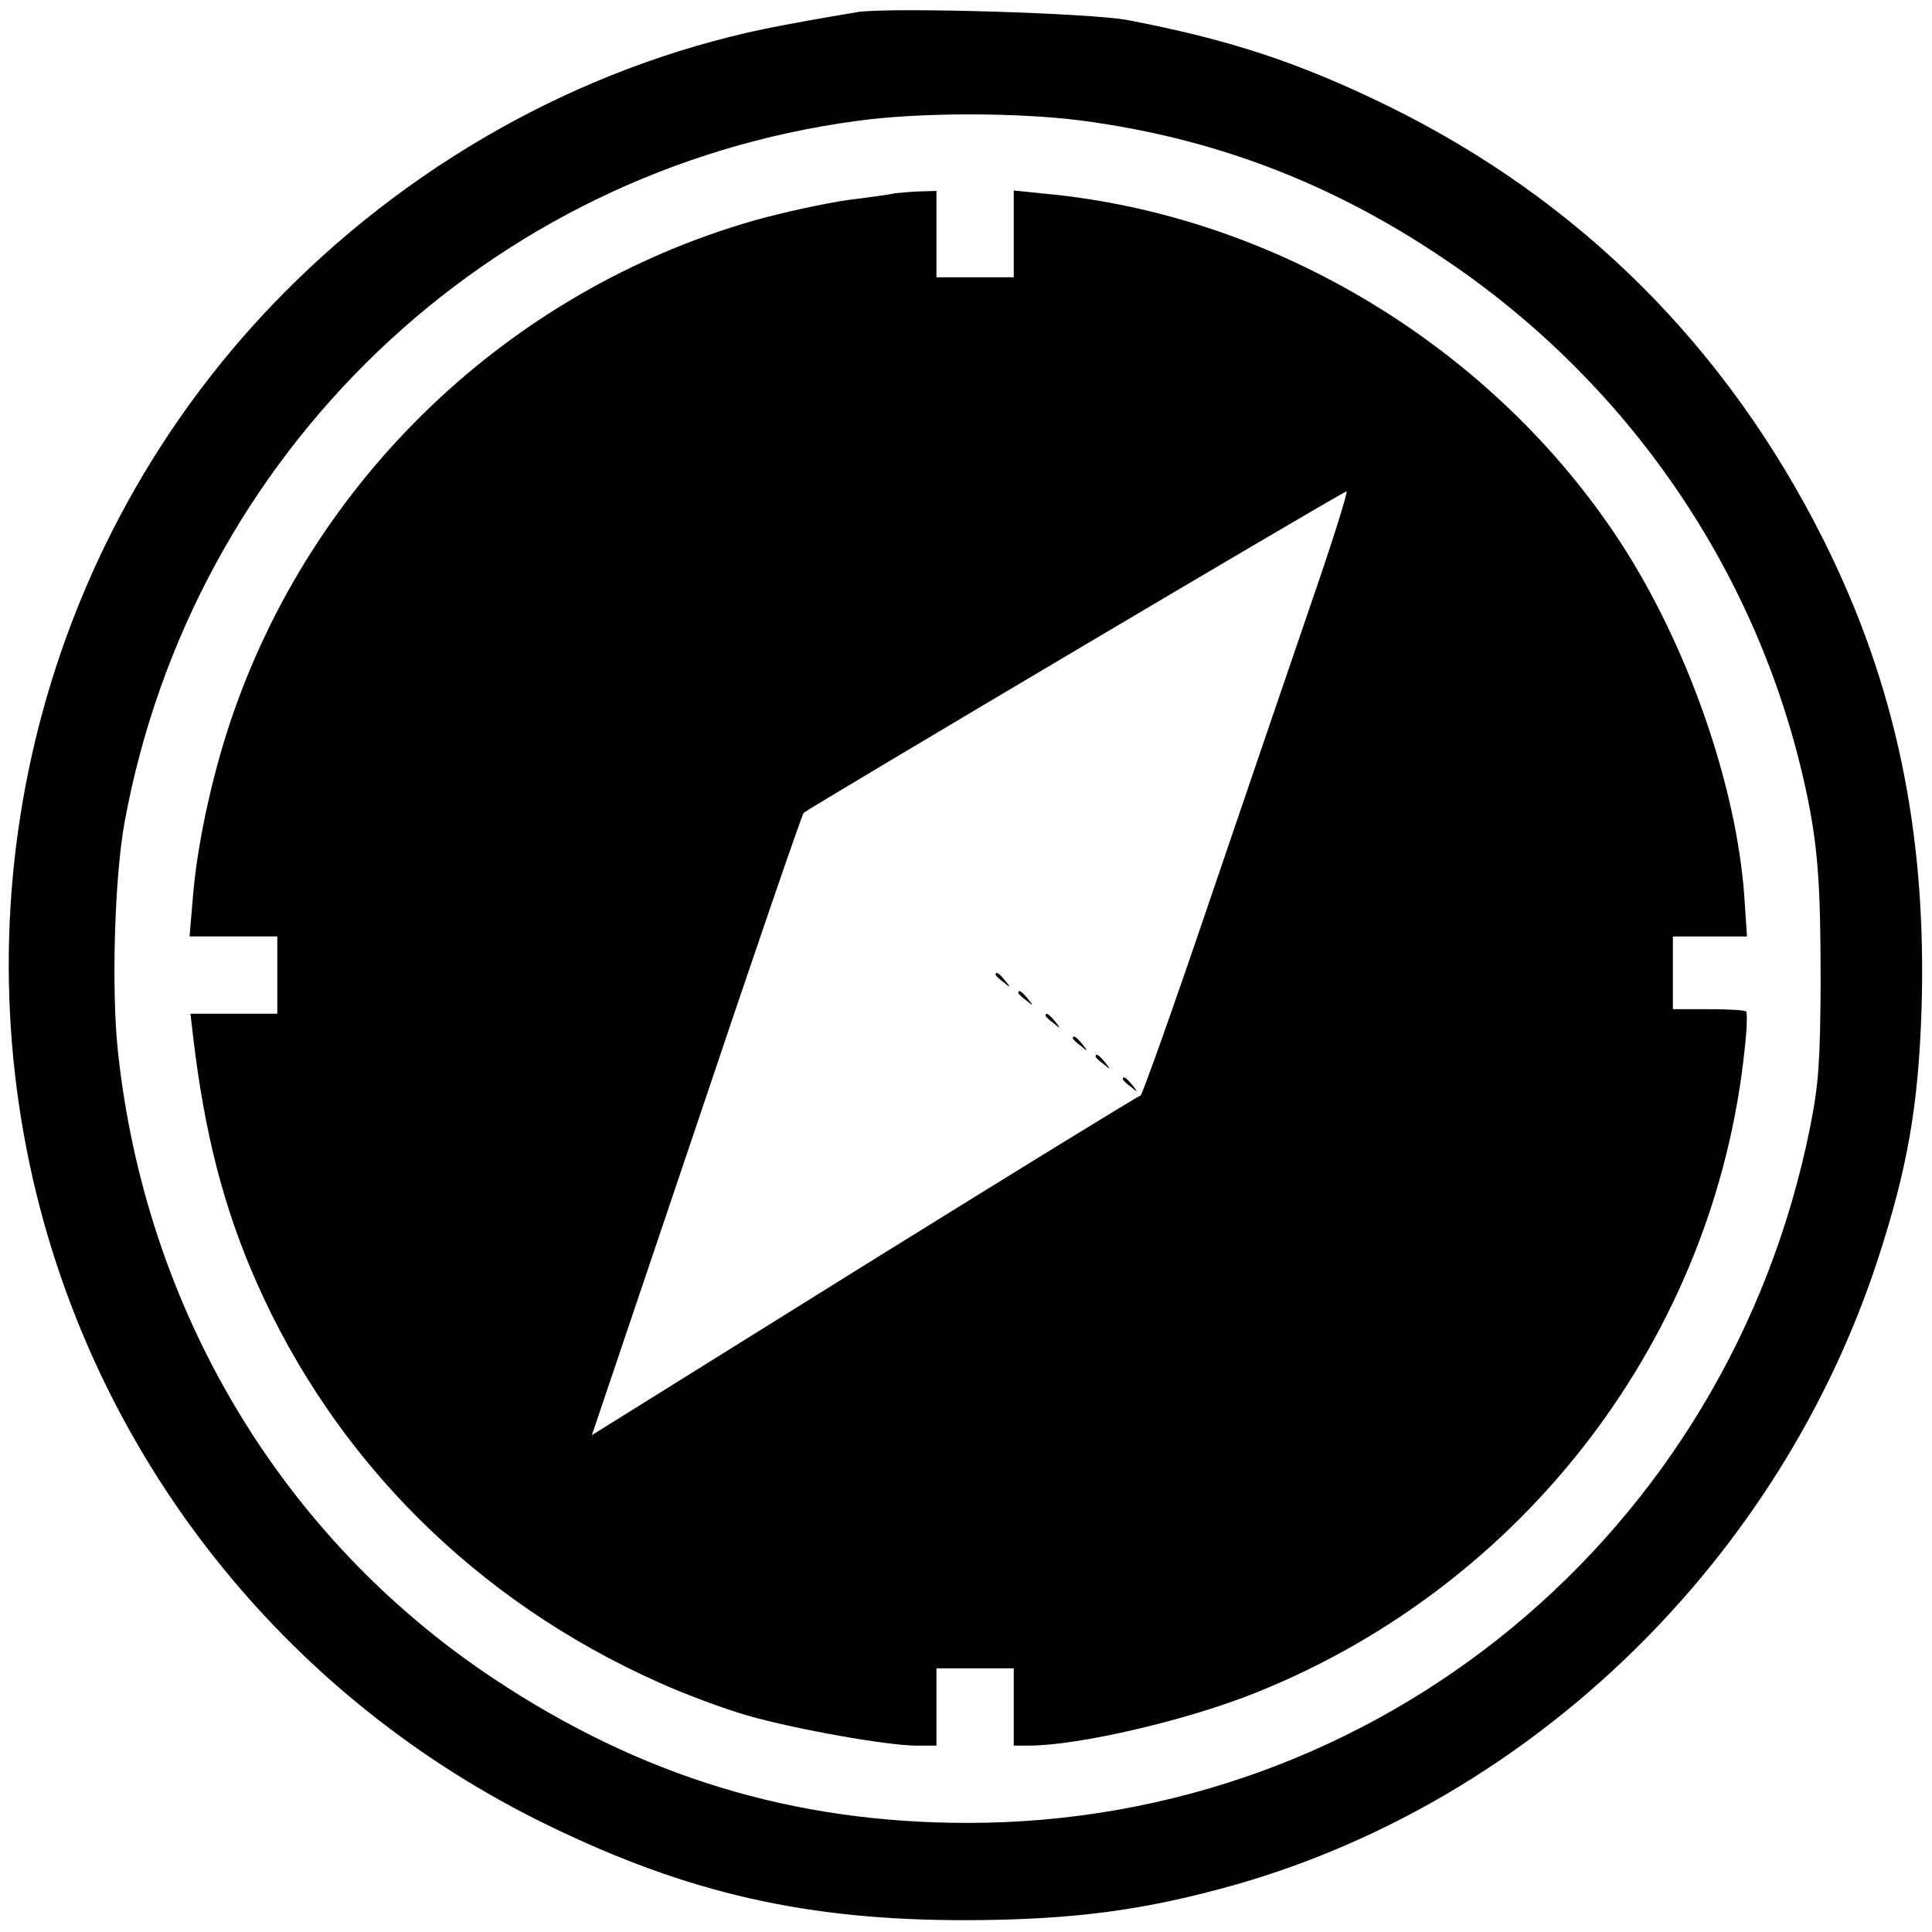 <?xml version="1.0" standalone="no"?>
<!DOCTYPE svg PUBLIC "-//W3C//DTD SVG 20010904//EN"
   "http://www.w3.org/TR/2001/REC-SVG-20010904/DTD/svg10.dtd">
<svg version="1.0" xmlns="http://www.w3.org/2000/svg"
     width="425pt" height="425pt" viewBox="0 0 425 425"
     preserveAspectRatio="xMidYMid meet">
   <g transform="translate(0,425) scale(0.1,-0.1)"
      fill="#000000" stroke="none">
      <path d="M1890 4224 c-19 -3 -96 -16 -170 -30 -409 -77 -795 -285 -1096 -589
-513 -518 -719 -1272 -543 -1985 150 -605 562 -1112 1124 -1385 310 -151 573
-210 925 -209 234 1 390 22 591 79 654 188 1194 715 1410 1375 65 200 89 336
96 550 12 387 -57 716 -216 1033 -213 425 -537 747 -956 953 -198 97 -351 147
-575 190 -82 15 -504 28 -590 18z m487 -239 c291 -38 550 -136 799 -304 407
-273 691 -689 795 -1161 28 -129 34 -209 34 -435 -1 -167 -4 -219 -23 -314
-179 -894 -949 -1531 -1853 -1531 -384 0 -719 102 -1044 318 -466 310 -766
812 -826 1383 -14 135 -7 379 15 500 149 812 798 1434 1611 1543 137 19 350
19 492 1z"/>
      <path d="M1970 3825 c-8 -2 -55 -9 -105 -15 -49 -7 -142 -27 -206 -45 -541
-155 -975 -571 -1153 -1105 -41 -123 -73 -272 -82 -387 l-7 -83 97 0 96 0 0
-85 0 -85 -95 0 -96 0 6 -52 c25 -211 67 -375 139 -538 173 -392 483 -701 883
-880 59 -27 149 -60 198 -74 105 -30 307 -66 371 -66 l44 0 0 85 0 85 85 0 85
0 0 -85 0 -85 33 0 c110 0 350 56 501 117 593 238 1009 786 1074 1416 5 42 6
80 3 82 -2 3 -40 5 -83 5 l-78 0 0 80 0 80 81 0 82 0 -6 90 c-18 244 -124 548
-271 775 -280 430 -762 722 -1268 769 l-68 7 0 -96 0 -95 -85 0 -85 0 0 95 0
95 -37 -1 c-21 -1 -45 -3 -53 -4z m916 -897 c-46 -134 -148 -433 -227 -665
-79 -233 -147 -423 -150 -423 -4 0 -277 -168 -607 -373 l-600 -374 230 681
c126 375 232 684 236 688 11 10 1186 707 1194 707 4 1 -30 -108 -76 -241z"/>
      <path d="M2190 2106 c0 -2 8 -10 18 -17 15 -13 16 -12 3 4 -13 16 -21 21 -21
13z"/>
      <path d="M2240 2066 c0 -2 8 -10 18 -17 15 -13 16 -12 3 4 -13 16 -21 21 -21
13z"/>
      <path d="M2300 2016 c0 -2 8 -10 18 -17 15 -13 16 -12 3 4 -13 16 -21 21 -21
13z"/>
      <path d="M2360 1966 c0 -2 8 -10 18 -17 15 -13 16 -12 3 4 -13 16 -21 21 -21
13z"/>
      <path d="M2410 1926 c0 -2 8 -10 18 -17 15 -13 16 -12 3 4 -13 16 -21 21 -21
13z"/>
      <path d="M2470 1876 c0 -2 8 -10 18 -17 15 -13 16 -12 3 4 -13 16 -21 21 -21
13z"/>
   </g>
</svg>
